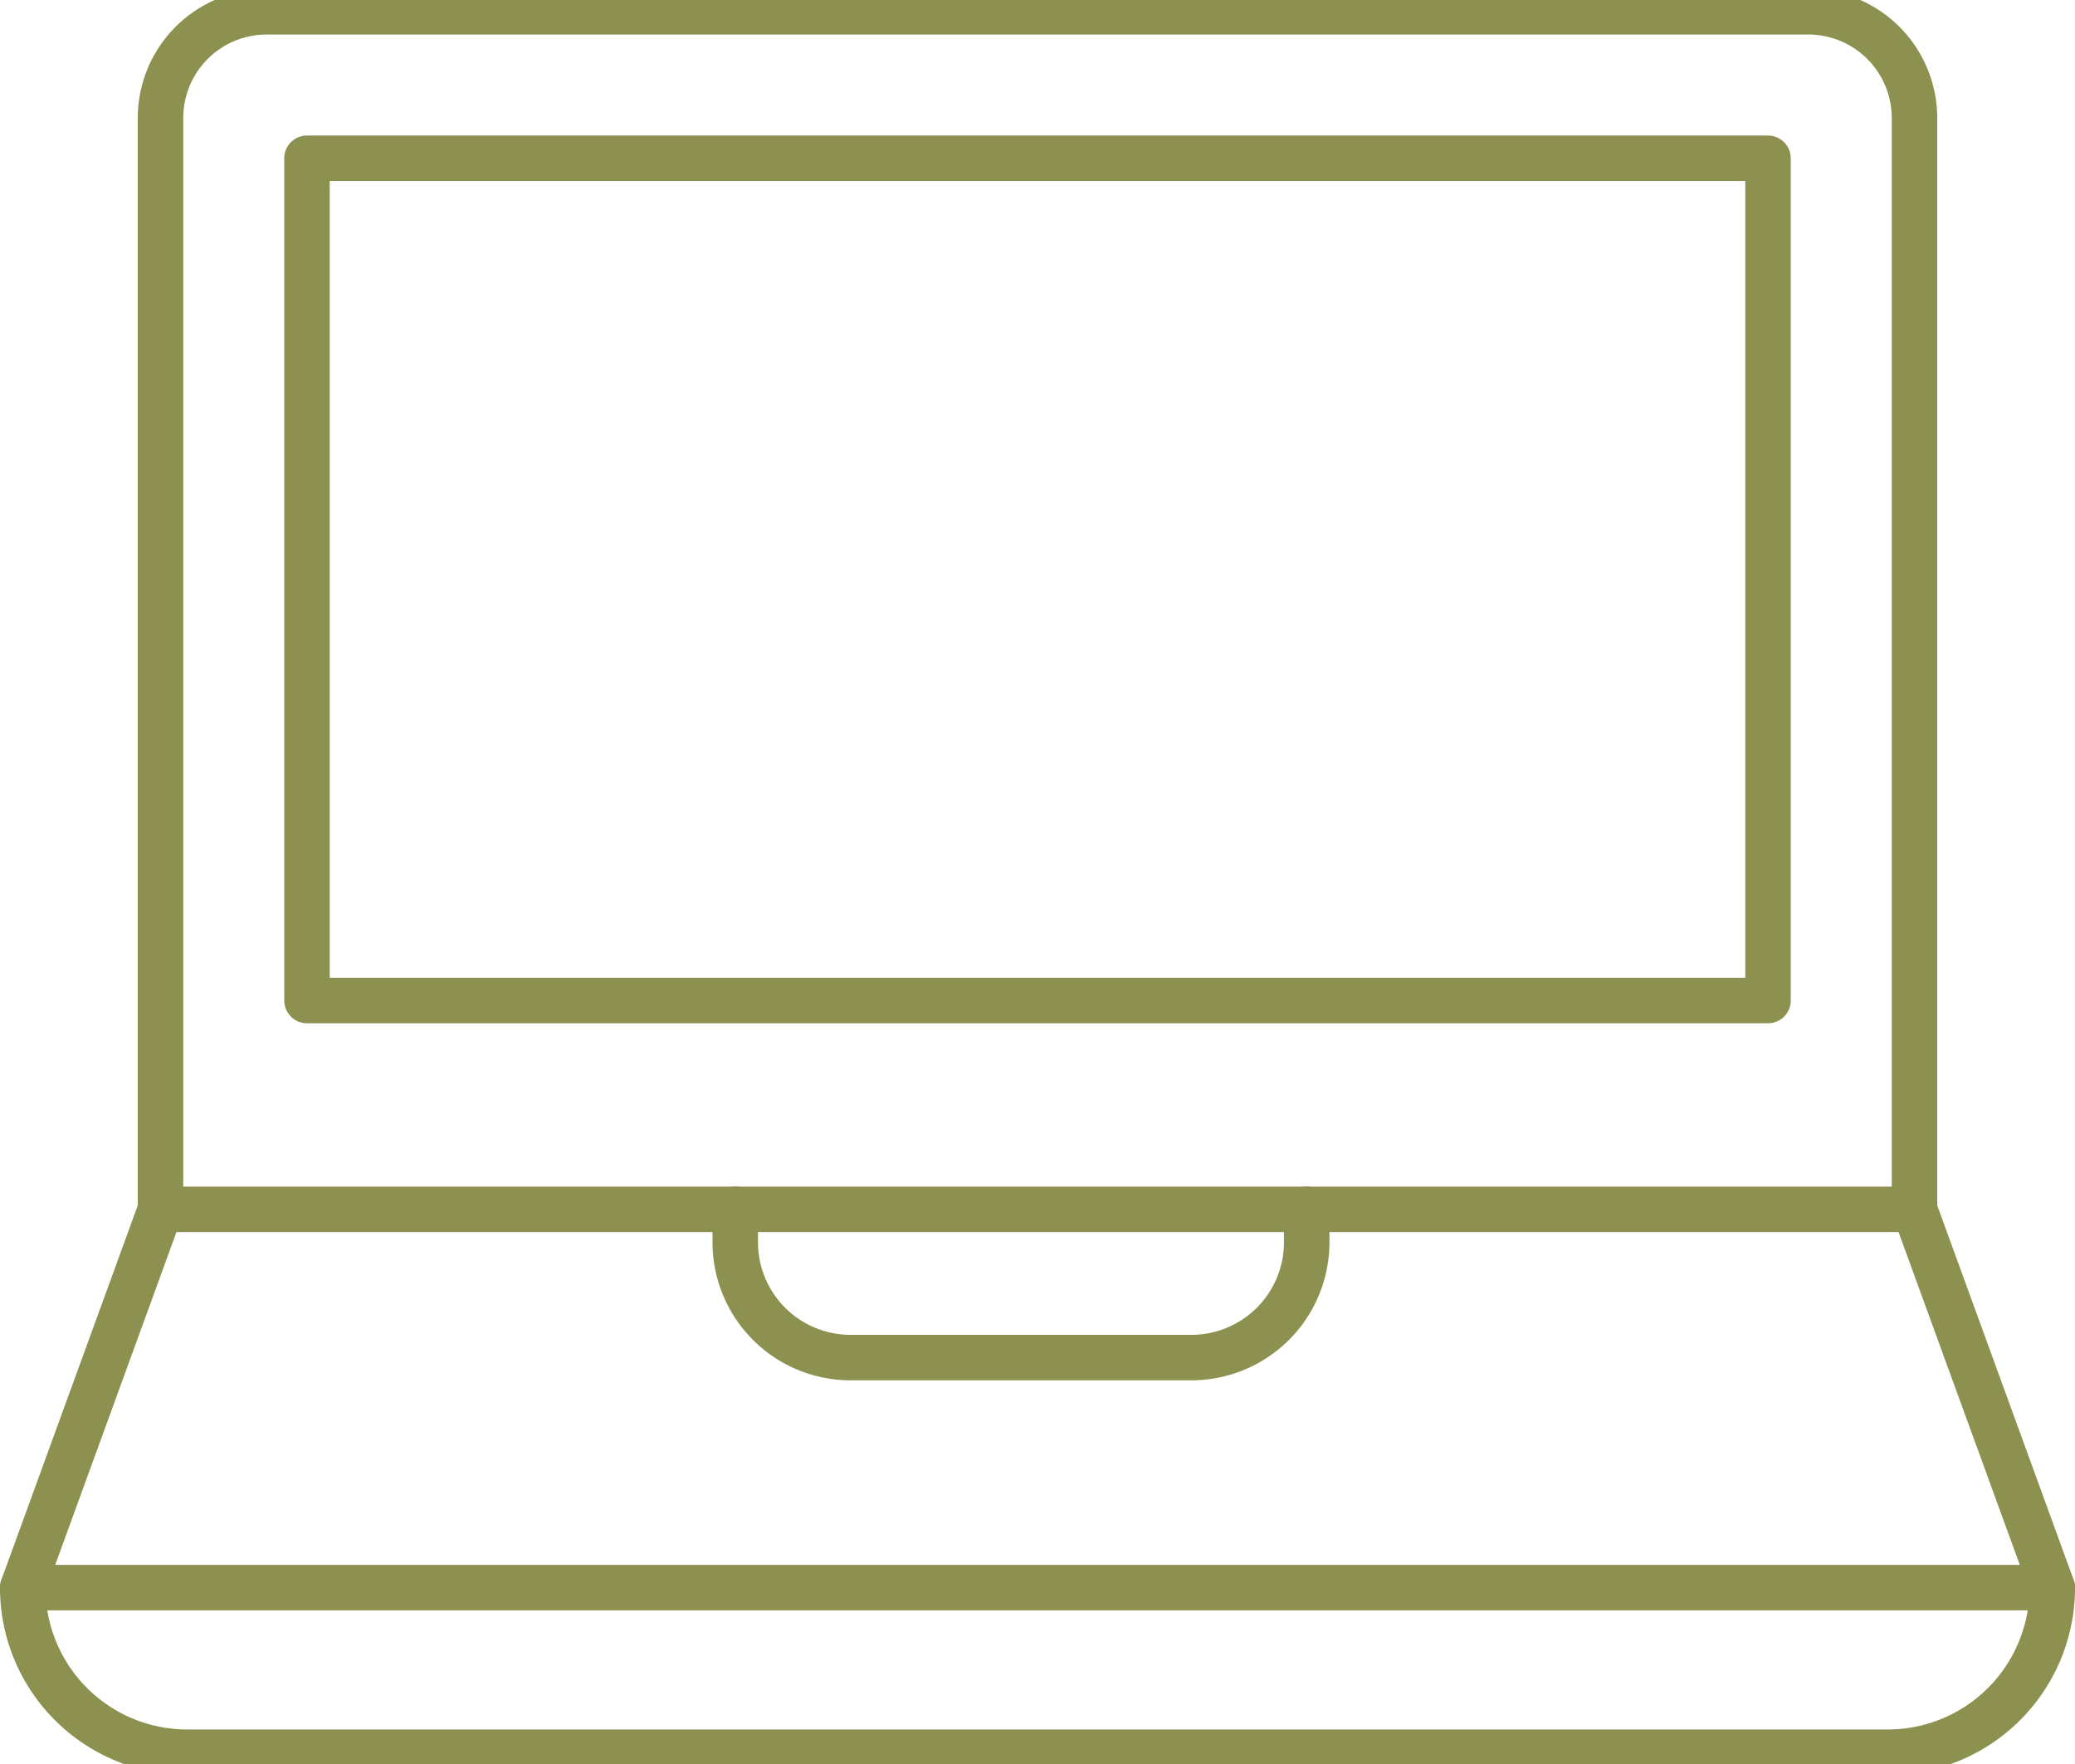 <svg preserveAspectRatio="xMidYMid slice" xmlns="http://www.w3.org/2000/svg" width="120px" height="102px" viewBox="0 0 48.282 41.549">
  <g id="Gruppe_4719" data-name="Gruppe 4719" transform="translate(-159.508 -634.734)">
    <g id="Gruppe_4718" data-name="Gruppe 4718">
      <path id="Pfad_2429" data-name="Pfad 2429" d="M204.055,663.124v-25.39a2.471,2.471,0,0,0-2.471-2.471h-35.87a2.471,2.471,0,0,0-2.471,2.471v25.39Z" fill="none" stroke="#8c914f" stroke-linecap="round" stroke-linejoin="round" stroke-width="1.058"/>
      <rect id="Rechteck_1898" data-name="Rechteck 1898" width="33.996" height="19.595" transform="translate(166.651 638.671)" fill="none" stroke="#8c914f" stroke-linecap="round" stroke-linejoin="round" stroke-width="1.058"/>
      <path id="Pfad_2430" data-name="Pfad 2430" d="M163.243,663.125l-3.206,8.8h47.224l-3.206-8.8" fill="none" stroke="#8c914f" stroke-linecap="round" stroke-linejoin="round" stroke-width="1.058"/>
      <path id="Pfad_2431" data-name="Pfad 2431" d="M207.261,671.927h0a3.827,3.827,0,0,1-3.828,3.827H163.864a3.827,3.827,0,0,1-3.827-3.827h0" fill="none" stroke="#8c914f" stroke-linecap="round" stroke-linejoin="round" stroke-width="1.058"/>
      <path id="Pfad_2432" data-name="Pfad 2432" d="M189.913,663.124v.765a2.684,2.684,0,0,1-2.684,2.684H179.3a2.683,2.683,0,0,1-2.684-2.684v-.765" fill="none" stroke="#8c914f" stroke-linecap="round" stroke-linejoin="round" stroke-width="1.058"/>
    </g>
  </g>
</svg>
